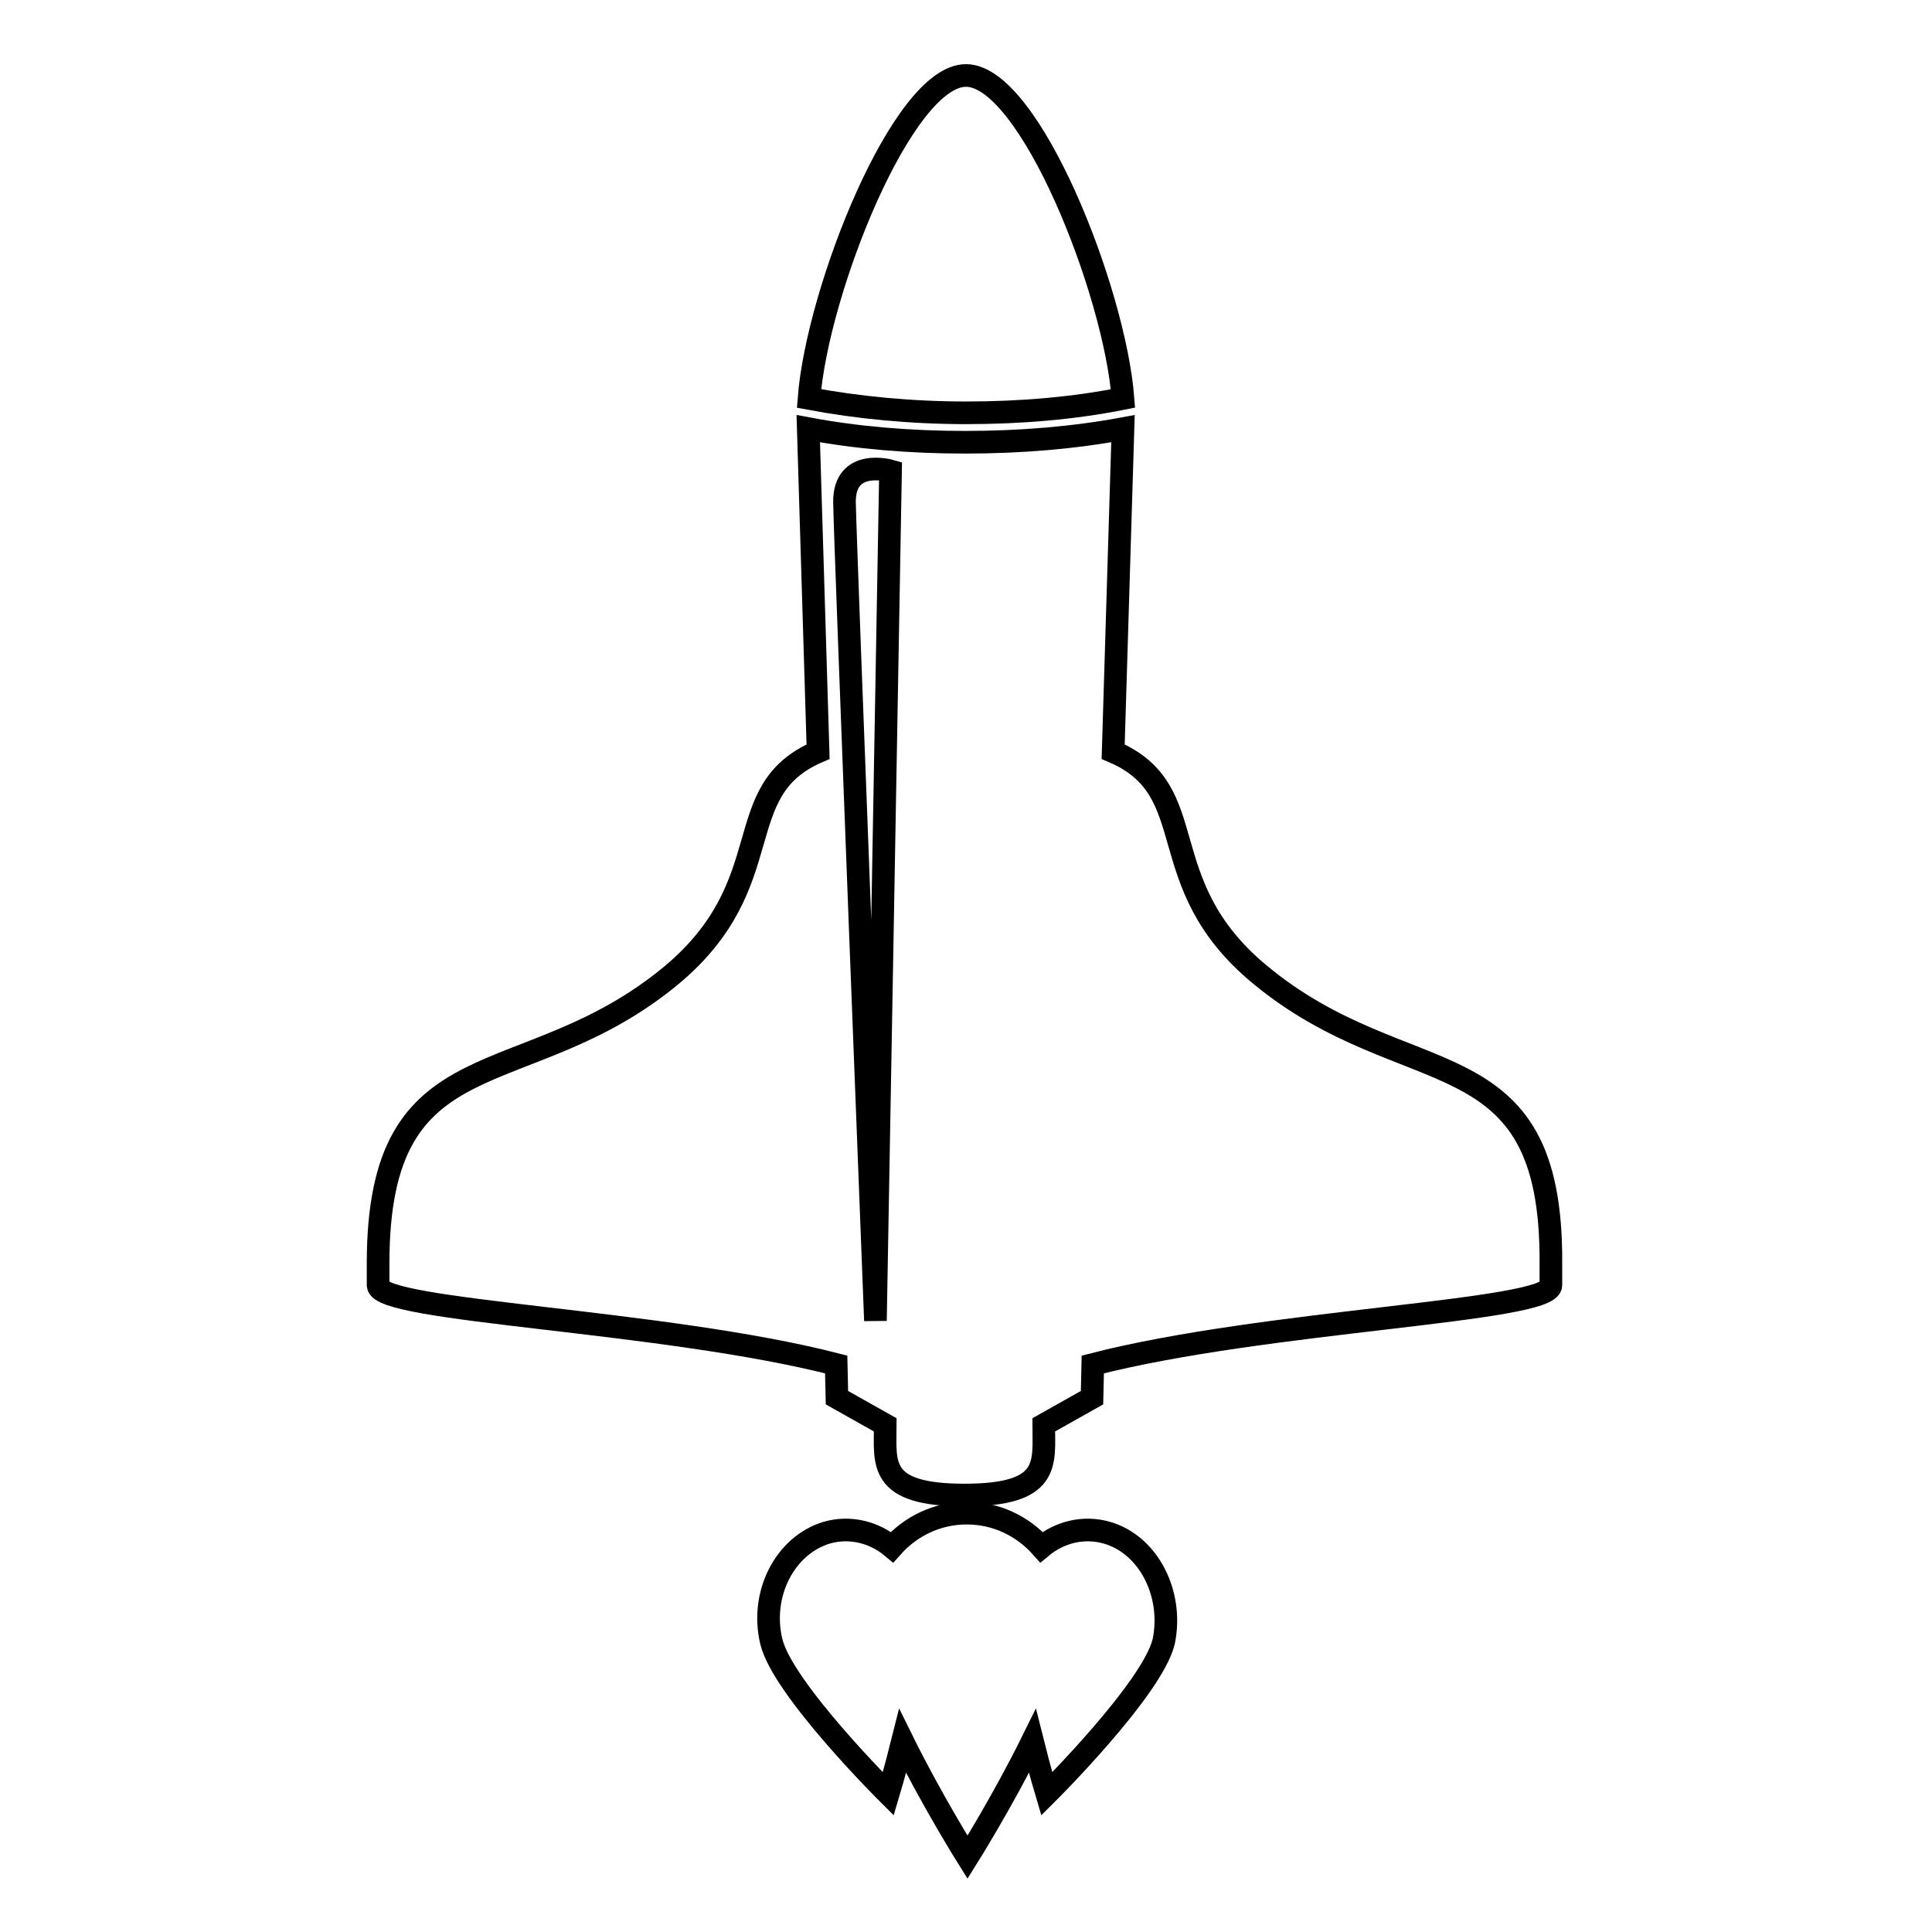<?xml version="1.0" encoding="utf-8"?>
<!-- Svg Vector Icons : http://www.onlinewebfonts.com/icon -->
<!DOCTYPE svg PUBLIC "-//W3C//DTD SVG 1.1//EN" "http://www.w3.org/Graphics/SVG/1.1/DTD/svg11.dtd">
<svg version="1.1" xmlns="http://www.w3.org/2000/svg" xmlns:xlink="http://www.w3.org/1999/xlink" x="0px" y="0px" viewBox="0 0 256 256" enable-background="new 0 0 256 256" xml:space="preserve">
<g><g><g><g><path stroke-width="3" fill-opacity="0" stroke="#000000"  d="M146.7,203.1c-3.1-0.9-6.3-0.1-8.7,1.9c-2.5-2.8-6-4.5-9.9-4.5c-3.9,0-7.4,1.7-9.9,4.5c-2.4-2-5.6-2.8-8.7-1.9c-5.5,1.7-8.8,8.1-7.3,14.4c1.5,6.3,15.5,20.2,15.5,20.2s0.9-3,1.9-7c3.9,7.9,8.6,15.4,8.6,15.4s4.7-7.5,8.6-15.4c1,4,1.9,7,1.9,7s14-13.9,15.5-20.2C155.5,211.2,152.2,204.7,146.7,203.1z"/><path stroke-width="3" fill-opacity="0" stroke="#000000"  d="M148.8,52.8C147.7,38.5,136.4,10,128,10c-8.4,0-19.7,28.5-20.8,42.8c6.4,1.2,13.5,1.9,20.8,1.9S142.3,54.1,148.8,52.8z"/><path stroke-width="3" fill-opacity="0" stroke="#000000"  d="M166.9,129.1c-14.7-12.2-7.2-24.3-19.4-29.5l1.3-42.8c-6.5,1.2-13.5,1.8-20.9,1.8c-7.4,0-14.4-0.6-20.8-1.8l1.3,42.8c-12.1,5.2-4.7,17.3-19.4,29.6c-19.5,16.2-38.9,7.5-38.9,38.2c0,0,0-2.1,0,2.9c0,3.5,37.8,4.6,60.7,10.5l0.1,4.4l6.4,3.6c0,5.1-1,9.3,10.5,9.3c11.5,0,10.5-4.2,10.5-9.3l6.4-3.6l0.1-4.4c22.9-5.9,60.7-7,60.7-10.5c0-1.6,0-2.4,0-2.9C205.7,136.7,186.4,145.3,166.9,129.1z M116,175c0,0-4-102.4-4.1-108.4c-0.1-6,6.1-4.2,6.1-4.2L116,175z"/></g></g><g></g><g></g><g></g><g></g><g></g><g></g><g></g><g></g><g></g><g></g><g></g><g></g><g></g><g></g><g></g></g></g>
</svg>